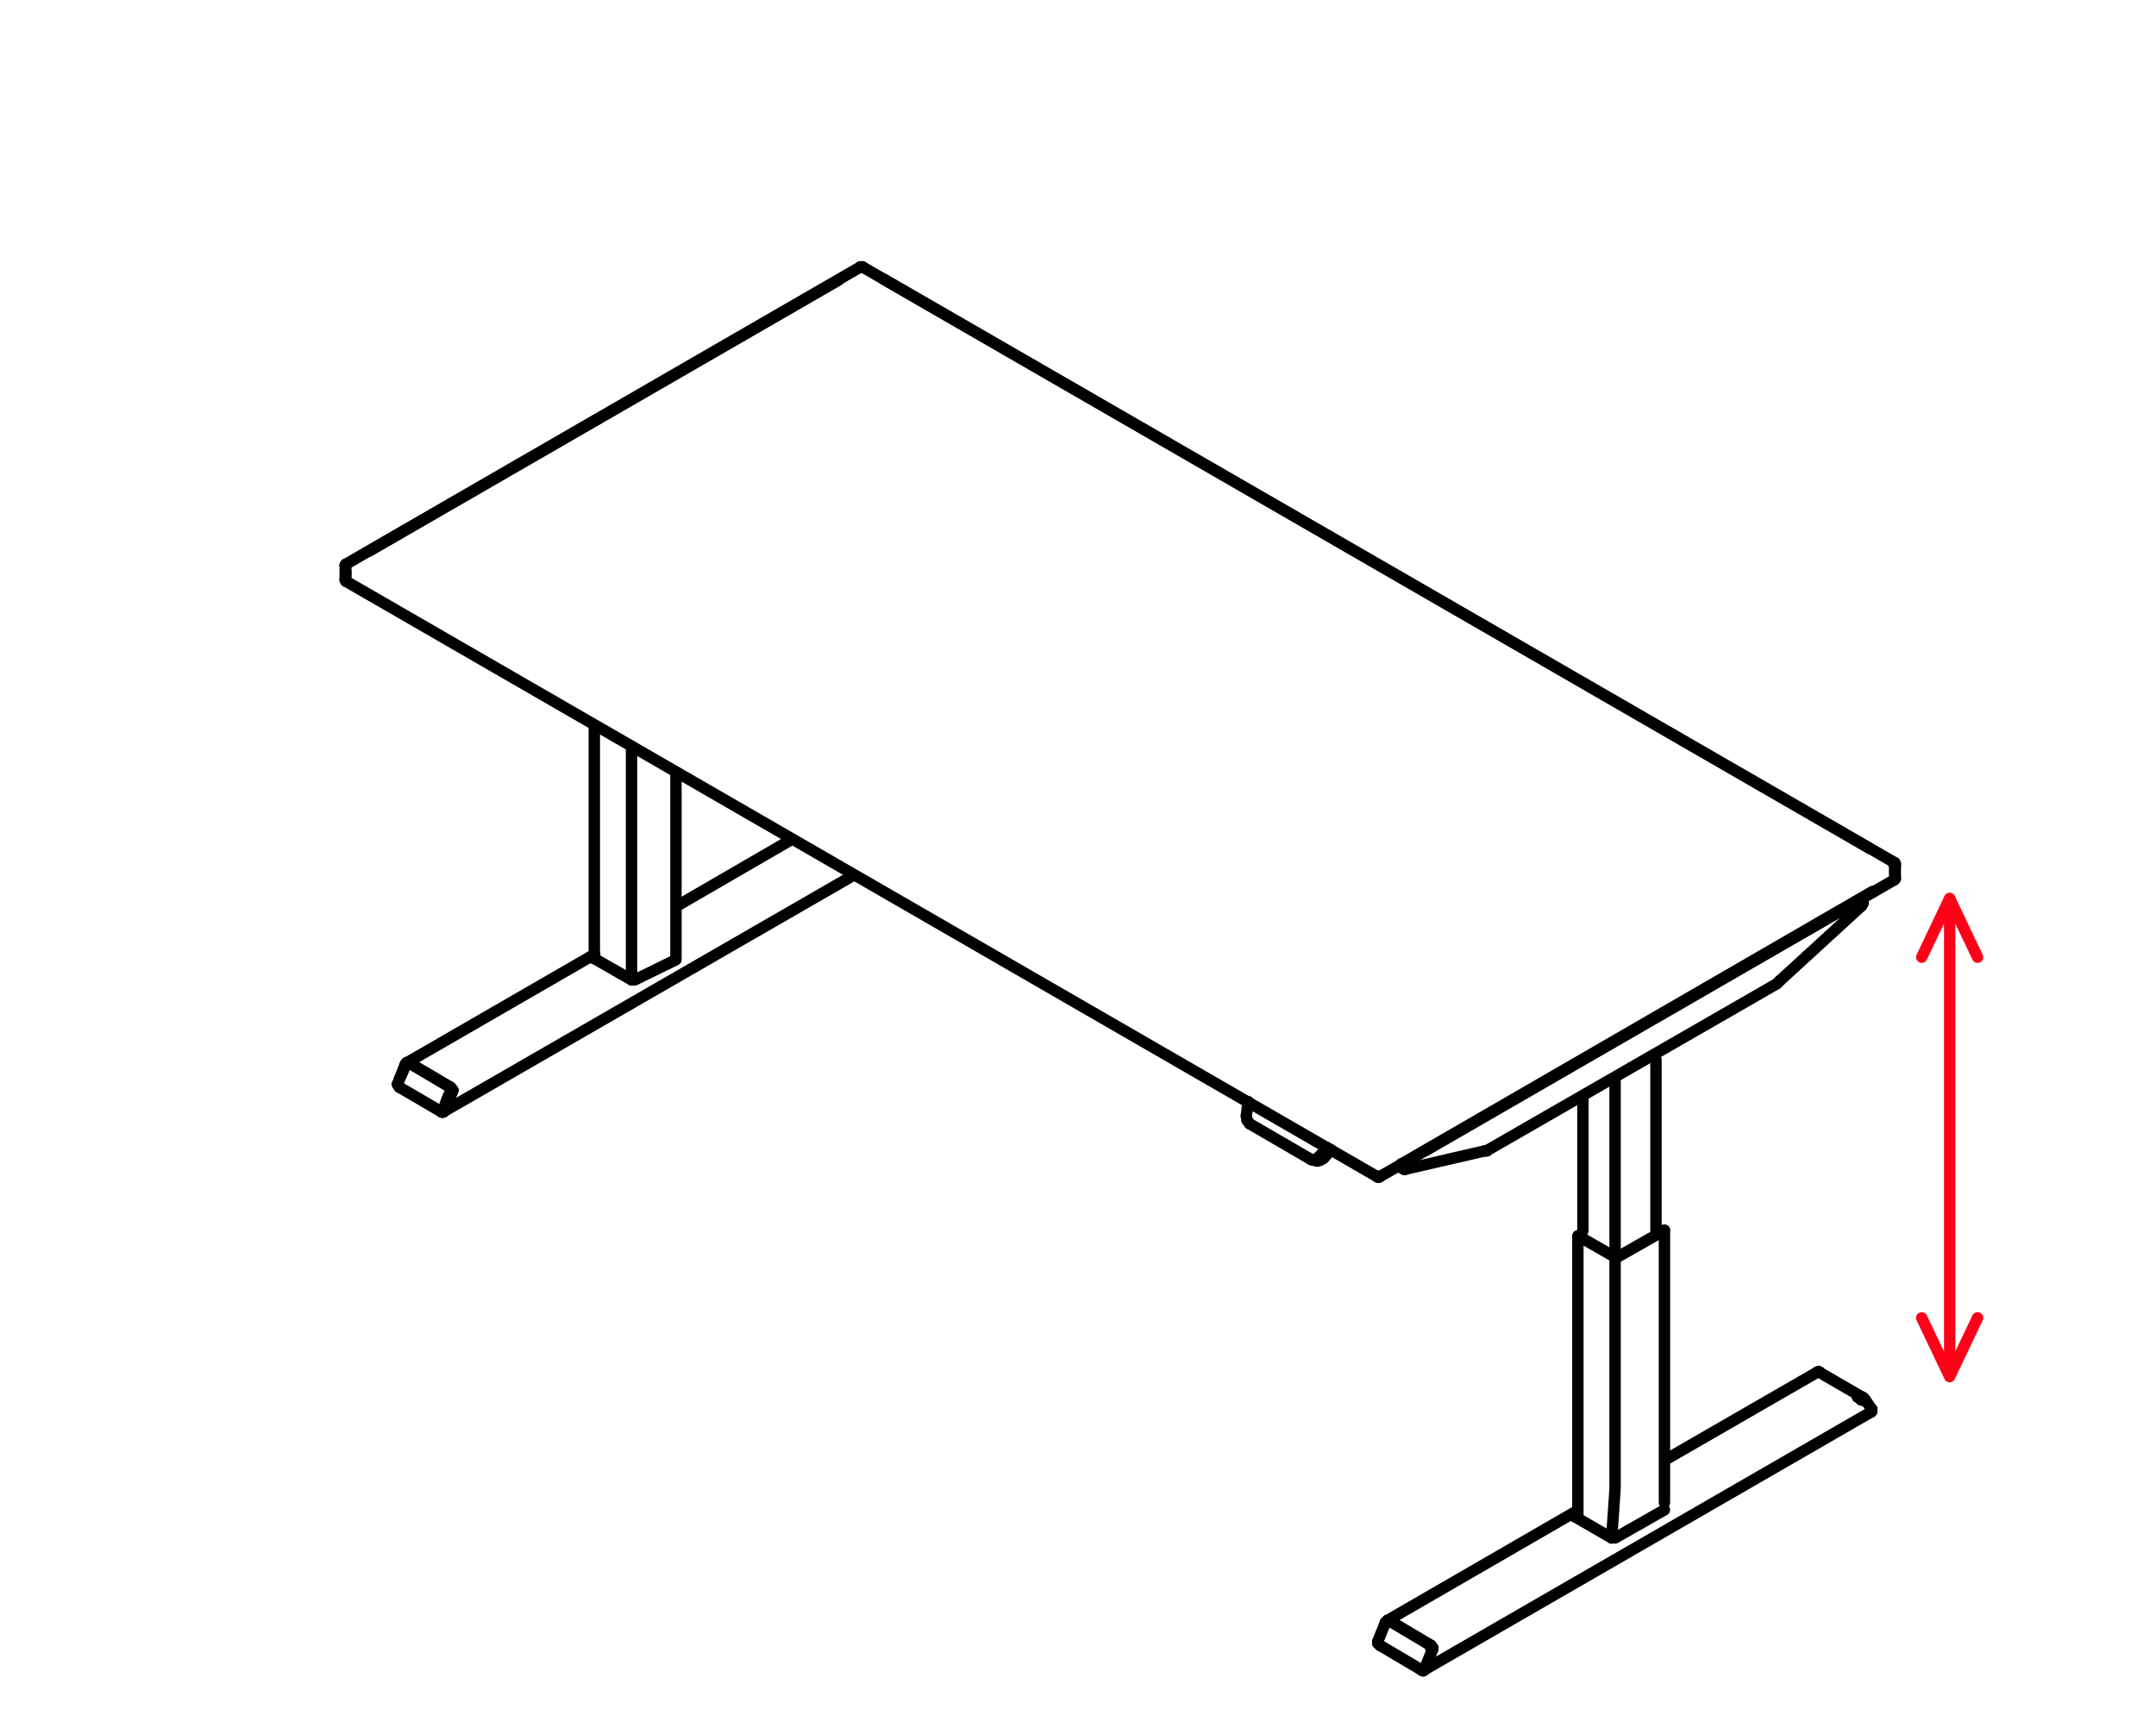 <?xml version="1.0" encoding="UTF-8"?>
<svg xmlns="http://www.w3.org/2000/svg" id="Ebene_1" data-name="Ebene 1" viewBox="0 0 567.74 456.79">
  <defs>
    <style>
      .cls-1 {
        stroke-width: 0px;
      }

      .cls-1, .cls-2, .cls-3, .cls-4 {
        fill: none;
      }

      .cls-2, .cls-3 {
        stroke-linejoin: round;
      }

      .cls-2, .cls-3, .cls-4 {
        stroke-linecap: round;
        stroke-width: 3px;
      }

      .cls-2, .cls-4 {
        stroke: #ff0019;
      }

      .cls-3 {
        stroke: #000;
      }

      .cls-4 {
        stroke-miterlimit: 10;
      }
    </style>
  </defs>
  <line class="cls-4" x1="513.41" y1="236.67" x2="513.41" y2="360.83"></line>
  <line class="cls-3" x1="492.6" y1="223.59" x2="232.8" y2="73.59"></line>
  <line class="cls-3" x1="220.8" y1="73.79" x2="97.3" y2="145.09"></line>
  <line class="cls-3" x1="369.4" y1="306.39" x2="493.1" y2="234.79"></line>
  <line class="cls-3" x1="498.9" y1="230.29" x2="498.9" y2="228.59"></line>
  <line class="cls-3" x1="91.1" y1="150.19" x2="91.1" y2="151.79"></line>
  <line class="cls-3" x1="498.9" y1="231.49" x2="498.9" y2="231.49"></line>
  <line class="cls-3" x1="363.2" y1="309.99" x2="363.2" y2="309.99"></line>
  <line class="cls-3" x1="498.9" y1="231.49" x2="498.9" y2="231.49"></line>
  <line class="cls-3" x1="362.8" y1="309.79" x2="363.4" y2="309.79"></line>
  <line class="cls-3" x1="362.8" y1="309.99" x2="362.8" y2="309.99"></line>
  <line class="cls-3" x1="498.9" y1="227.69" x2="498.9" y2="227.69"></line>
  <line class="cls-3" x1="498.5" y1="227.19" x2="498.9" y2="227.69"></line>
  <line class="cls-3" x1="91.1" y1="153.09" x2="91.1" y2="153.09"></line>
  <line class="cls-3" x1="498.5" y1="227.19" x2="498.9" y2="227.19"></line>
  <line class="cls-3" x1="90.9" y1="152.69" x2="90.9" y2="152.69"></line>
  <line class="cls-3" x1="227" y1="70.29" x2="227" y2="70.29"></line>
  <line class="cls-3" x1="91.1" y1="149.09" x2="91.3" y2="148.59"></line>
  <line class="cls-3" x1="90.9" y1="148.89" x2="90.9" y2="148.89"></line>
  <line class="cls-3" x1="227" y1="70.29" x2="226.6" y2="70.29"></line>
  <line class="cls-3" x1="91.1" y1="148.59" x2="91.1" y2="148.59"></line>
  <line class="cls-3" x1="363.2" y1="309.99" x2="498.9" y2="231.69"></line>
  <line class="cls-3" x1="498.9" y1="231.69" x2="499.1" y2="231.39"></line>
  <line class="cls-3" x1="362.8" y1="309.99" x2="363.2" y2="309.99"></line>
  <line class="cls-3" x1="499.1" y1="231.39" x2="499.1" y2="227.59"></line>
  <line class="cls-3" x1="499.1" y1="227.59" x2="498.9" y2="227.19"></line>
  <line class="cls-3" x1="90.9" y1="152.69" x2="91.1" y2="153.09"></line>
  <line class="cls-3" x1="498.9" y1="227.19" x2="227.1" y2="70.29"></line>
  <line class="cls-3" x1="90.9" y1="148.89" x2="90.9" y2="152.69"></line>
  <line class="cls-3" x1="227.1" y1="70.29" x2="226.6" y2="70.29"></line>
  <line class="cls-3" x1="91.1" y1="148.59" x2="90.9" y2="148.89"></line>
  <line class="cls-3" x1="226.6" y1="70.29" x2="91.1" y2="148.59"></line>
  <line class="cls-3" x1="349.3" y1="302.59" x2="349.4" y2="302.19"></line>
  <line class="cls-3" x1="328.6" y1="290.59" x2="328.2" y2="293.89"></line>
  <line class="cls-3" x1="328.8" y1="290.19" x2="328.6" y2="290.59"></line>
  <line class="cls-3" x1="347.1" y1="304.89" x2="349.3" y2="302.59"></line>
  <line class="cls-3" x1="345.1" y1="305.29" x2="346.2" y2="305.49"></line>
  <line class="cls-3" x1="346.2" y1="305.49" x2="347.1" y2="304.89"></line>
  <line class="cls-3" x1="347.1" y1="304.89" x2="348.5" y2="305.09"></line>
  <line class="cls-3" x1="329.1" y1="295.99" x2="345.1" y2="305.29"></line>
  <line class="cls-3" x1="328.2" y1="293.89" x2="328.4" y2="295.09"></line>
  <line class="cls-3" x1="328.4" y1="295.09" x2="329.1" y2="295.99"></line>
  <line class="cls-3" x1="346.9" y1="305.79" x2="347.6" y2="305.59"></line>
  <line class="cls-3" x1="347.6" y1="305.59" x2="348.5" y2="305.09"></line>
  <line class="cls-3" x1="350.3" y1="302.69" x2="349.3" y2="302.59"></line>
  <line class="cls-3" x1="348.5" y1="305.09" x2="350.5" y2="302.89"></line>
  <line class="cls-3" x1="345.4" y1="305.49" x2="346.9" y2="305.79"></line>
  <line class="cls-3" x1="490.6" y1="368.86" x2="490.6" y2="368.86"></line>
  <line class="cls-3" x1="479" y1="361.36" x2="478.6" y2="361.36"></line>
  <line class="cls-3" x1="492.6" y1="371.76" x2="492.6" y2="371.76"></line>
  <line class="cls-3" x1="492.7" y1="371.86" x2="492.7" y2="371.86"></line>
  <line class="cls-3" x1="479" y1="361.36" x2="479" y2="361.36"></line>
  <line class="cls-3" x1="479" y1="361.36" x2="479" y2="361.36"></line>
  <line class="cls-3" x1="479.1" y1="361.36" x2="479.1" y2="361.36"></line>
  <line class="cls-3" x1="490.4" y1="367.96" x2="490.4" y2="367.96"></line>
  <line class="cls-3" x1="490.4" y1="367.96" x2="490.4" y2="367.96"></line>
  <line class="cls-3" x1="490.7" y1="368.26" x2="490.7" y2="368.26"></line>
  <line class="cls-3" x1="492.9" y1="371.16" x2="492.9" y2="371.16"></line>
  <line class="cls-3" x1="492.7" y1="371.76" x2="492.7" y2="371.76"></line>
  <line class="cls-3" x1="489.1" y1="367.96" x2="489.1" y2="367.96"></line>
  <line class="cls-3" x1="490" y1="368.66" x2="490" y2="368.66"></line>
  <line class="cls-3" x1="478.8" y1="361.36" x2="478.8" y2="361.36"></line>
  <line class="cls-3" x1="492.4" y1="372.06" x2="492.7" y2="371.86"></line>
  <line class="cls-3" x1="479.1" y1="361.36" x2="479.1" y2="361.36"></line>
  <line class="cls-3" x1="479" y1="361.36" x2="479" y2="361.36"></line>
  <line class="cls-3" x1="479" y1="361.36" x2="479" y2="361.36"></line>
  <line class="cls-3" x1="479" y1="361.36" x2="479" y2="361.36"></line>
  <line class="cls-3" x1="479" y1="361.36" x2="479" y2="361.36"></line>
  <line class="cls-3" x1="478.8" y1="361.36" x2="478.8" y2="361.36"></line>
  <line class="cls-3" x1="478.8" y1="361.36" x2="478.8" y2="361.36"></line>
  <line class="cls-3" x1="478.8" y1="361.36" x2="478.8" y2="361.36"></line>
  <line class="cls-3" x1="492.7" y1="371.86" x2="492.7" y2="371.86"></line>
  <line class="cls-3" x1="492.7" y1="371.86" x2="492.7" y2="371.86"></line>
  <line class="cls-3" x1="492.7" y1="371.86" x2="492.7" y2="371.86"></line>
  <line class="cls-3" x1="492.7" y1="371.76" x2="492.7" y2="371.76"></line>
  <line class="cls-3" x1="492.9" y1="371.76" x2="492.9" y2="371.76"></line>
  <line class="cls-3" x1="492.9" y1="371.56" x2="492.9" y2="371.56"></line>
  <line class="cls-3" x1="492.9" y1="371.56" x2="492.9" y2="371.56"></line>
  <polyline class="cls-3" points="492.9 371.16 492.9 371.56 492.7 371.86 492.7 371.86"></polyline>
  <line class="cls-3" x1="117.2" y1="292.36" x2="119.2" y2="287.26"></line>
  <line class="cls-3" x1="119.2" y1="287.26" x2="119.2" y2="287.26"></line>
  <line class="cls-3" x1="119.2" y1="287.06" x2="118.8" y2="287.26"></line>
  <line class="cls-3" x1="118.6" y1="286.36" x2="107.6" y2="279.86"></line>
  <line class="cls-3" x1="118.6" y1="286.36" x2="119.2" y2="287.06"></line>
  <line class="cls-3" x1="107.6" y1="279.86" x2="107.6" y2="279.86"></line>
  <line class="cls-3" x1="107.2" y1="279.86" x2="107.6" y2="279.86"></line>
  <line class="cls-3" x1="117.2" y1="292.46" x2="117.2" y2="292.46"></line>
  <line class="cls-3" x1="117.2" y1="292.46" x2="117.2" y2="292.46"></line>
  <line class="cls-3" x1="116.6" y1="292.66" x2="116.6" y2="292.36"></line>
  <line class="cls-3" x1="116.3" y1="292.86" x2="116.6" y2="292.66"></line>
  <line class="cls-3" x1="117.2" y1="290.86" x2="118.1" y2="288.56"></line>
  <line class="cls-3" x1="118.6" y1="287.26" x2="118.4" y2="286.56"></line>
  <line class="cls-3" x1="107.2" y1="279.96" x2="106.9" y2="280.36"></line>
  <line class="cls-3" x1="106.3" y1="281.76" x2="105.2" y2="284.16"></line>
  <line class="cls-3" x1="106.9" y1="280.36" x2="107" y2="279.96"></line>
  <line class="cls-3" x1="107" y1="279.96" x2="107.4" y2="279.96"></line>
  <line class="cls-3" x1="117" y1="292.66" x2="117" y2="292.66"></line>
  <line class="cls-3" x1="117" y1="292.66" x2="117" y2="292.66"></line>
  <line class="cls-3" x1="118.6" y1="286.36" x2="118.6" y2="286.36"></line>
  <line class="cls-3" x1="118.3" y1="288.66" x2="117.4" y2="291.06"></line>
  <line class="cls-3" x1="117" y1="292.36" x2="117" y2="292.66"></line>
  <line class="cls-3" x1="118.6" y1="286.36" x2="118.8" y2="286.66"></line>
  <line class="cls-3" x1="118.8" y1="286.66" x2="118.8" y2="287.26"></line>
  <line class="cls-3" x1="118.6" y1="287.26" x2="118.6" y2="287.26"></line>
  <line class="cls-3" x1="117" y1="292.36" x2="116.6" y2="292.36"></line>
  <line class="cls-3" x1="118.4" y1="286.56" x2="118.4" y2="286.56"></line>
  <line class="cls-3" x1="117" y1="292.66" x2="116.6" y2="292.66"></line>
  <line class="cls-3" x1="107.2" y1="279.96" x2="107.2" y2="279.96"></line>
  <line class="cls-3" x1="116.3" y1="292.86" x2="116.3" y2="292.86"></line>
  <line class="cls-3" x1="106.9" y1="280.36" x2="106.9" y2="280.36"></line>
  <line class="cls-3" x1="106.7" y1="280.36" x2="106.7" y2="280.36"></line>
  <line class="cls-3" x1="105.2" y1="286.36" x2="105.2" y2="286.36"></line>
  <line class="cls-3" x1="104.7" y1="285.66" x2="104.7" y2="285.66"></line>
  <line class="cls-3" x1="107.2" y1="279.86" x2="107.2" y2="279.86"></line>
  <line class="cls-3" x1="116.8" y1="292.86" x2="116.8" y2="292.86"></line>
  <line class="cls-3" x1="116.3" y1="292.86" x2="116.3" y2="292.86"></line>
  <line class="cls-3" x1="116.5" y1="292.86" x2="116.5" y2="292.86"></line>
  <line class="cls-3" x1="116.6" y1="292.86" x2="116.6" y2="292.86"></line>
  <line class="cls-3" x1="116.6" y1="292.86" x2="116.6" y2="292.86"></line>
  <line class="cls-3" x1="116.6" y1="292.86" x2="116.6" y2="292.86"></line>
  <line class="cls-3" x1="116.8" y1="292.86" x2="116.8" y2="292.86"></line>
  <line class="cls-3" x1="106.7" y1="280.36" x2="104.7" y2="285.46"></line>
  <line class="cls-3" x1="104.7" y1="285.66" x2="105.2" y2="286.36"></line>
  <line class="cls-3" x1="104.7" y1="285.46" x2="104.7" y2="285.46"></line>
  <line class="cls-3" x1="377.3" y1="434.26" x2="375.3" y2="439.26"></line>
  <line class="cls-3" x1="414.7" y1="399.46" x2="424.4" y2="405.06"></line>
  <line class="cls-3" x1="414.7" y1="399.46" x2="414.5" y2="398.86"></line>
  <line class="cls-3" x1="375.3" y1="439.46" x2="375.3" y2="439.46"></line>
  <line class="cls-3" x1="375.3" y1="439.66" x2="375.3" y2="439.66"></line>
  <line class="cls-3" x1="365.7" y1="426.76" x2="376.8" y2="433.36"></line>
  <polyline class="cls-3" points="479 361.36 489.94 367.71 490.9 368.26 492.9 371.16"></polyline>
  <line class="cls-3" x1="365.7" y1="426.76" x2="365.4" y2="426.76"></line>
  <line class="cls-3" x1="478.6" y1="361.36" x2="479" y2="361.36"></line>
  <line class="cls-3" x1="377.3" y1="434.06" x2="377.3" y2="434.06"></line>
  <line class="cls-3" x1="377.3" y1="434.06" x2="376.8" y2="433.36"></line>
  <line class="cls-3" x1="425.3" y1="405.06" x2="438.3" y2="397.66"></line>
  <line class="cls-3" x1="425.3" y1="331.44" x2="438.3" y2="324.04"></line>
  <polyline class="cls-3" points="424.4 405.06 425.3 392.06 425.3 283.81"></polyline>
  <line class="cls-3" x1="375.3" y1="439.66" x2="492.4" y2="372.06"></line>
  <line class="cls-3" x1="414.5" y1="398.36" x2="365.4" y2="426.76"></line>
  <line class="cls-3" x1="375.3" y1="439.26" x2="377.3" y2="434.26"></line>
  <line class="cls-3" x1="377.3" y1="434.26" x2="377.3" y2="434.26"></line>
  <line class="cls-3" x1="377.3" y1="434.06" x2="377" y2="434.26"></line>
  <line class="cls-3" x1="376.8" y1="433.36" x2="365.7" y2="426.76"></line>
  <line class="cls-3" x1="376.8" y1="433.36" x2="377.3" y2="434.06"></line>
  <line class="cls-3" x1="365.7" y1="426.76" x2="365.7" y2="426.76"></line>
  <line class="cls-3" x1="365.4" y1="426.76" x2="365.7" y2="426.76"></line>
  <line class="cls-3" x1="375.3" y1="439.46" x2="375.3" y2="439.46"></line>
  <line class="cls-3" x1="375.3" y1="439.46" x2="375.3" y2="439.46"></line>
  <line class="cls-3" x1="374.4" y1="439.86" x2="374.8" y2="439.66"></line>
  <line class="cls-3" x1="365.4" y1="427.16" x2="365" y2="427.36"></line>
  <line class="cls-3" x1="365" y1="427.36" x2="365.2" y2="426.96"></line>
  <line class="cls-3" x1="365.2" y1="426.96" x2="365.6" y2="426.96"></line>
  <line class="cls-3" x1="375.2" y1="439.66" x2="375.2" y2="439.66"></line>
  <line class="cls-3" x1="375.2" y1="439.66" x2="375.2" y2="439.66"></line>
  <line class="cls-3" x1="376.8" y1="433.36" x2="376.8" y2="433.36"></line>
  <line class="cls-3" x1="376.8" y1="433.36" x2="377" y2="433.66"></line>
  <line class="cls-3" x1="377" y1="433.66" x2="377" y2="434.26"></line>
  <line class="cls-3" x1="376.8" y1="434.26" x2="376.8" y2="434.26"></line>
  <line class="cls-3" x1="376.6" y1="433.46" x2="376.6" y2="433.46"></line>
  <line class="cls-3" x1="374.4" y1="439.86" x2="374.4" y2="439.86"></line>
  <line class="cls-3" x1="365" y1="427.36" x2="365" y2="427.36"></line>
  <line class="cls-3" x1="364.8" y1="427.36" x2="364.8" y2="427.36"></line>
  <line class="cls-3" x1="363.4" y1="433.36" x2="363.4" y2="433.36"></line>
  <line class="cls-3" x1="362.8" y1="432.76" x2="362.8" y2="432.76"></line>
  <line class="cls-3" x1="365.4" y1="426.76" x2="365.4" y2="426.76"></line>
  <line class="cls-3" x1="375" y1="439.86" x2="375.3" y2="439.66"></line>
  <line class="cls-3" x1="374.4" y1="439.86" x2="374.4" y2="439.86"></line>
  <line class="cls-3" x1="374.6" y1="439.86" x2="374.6" y2="439.86"></line>
  <line class="cls-3" x1="374.8" y1="440.06" x2="374.8" y2="440.06"></line>
  <line class="cls-3" x1="374.8" y1="440.06" x2="374.8" y2="440.06"></line>
  <line class="cls-3" x1="374.8" y1="439.86" x2="374.8" y2="439.86"></line>
  <line class="cls-3" x1="375" y1="439.86" x2="375" y2="439.86"></line>
  <line class="cls-3" x1="364.8" y1="427.36" x2="362.8" y2="432.36"></line>
  <line class="cls-3" x1="362.8" y1="432.76" x2="363.4" y2="433.36"></line>
  <line class="cls-3" x1="362.8" y1="432.36" x2="362.8" y2="432.76"></line>
  <line class="cls-3" x1="119.2" y1="287.26" x2="117.2" y2="292.36"></line>
  <line class="cls-3" x1="156.5" y1="252.46" x2="166.3" y2="258.06"></line>
  <line class="cls-3" x1="156.5" y1="251.96" x2="156.5" y2="252.46"></line>
  <line class="cls-3" x1="156.5" y1="252.46" x2="156.5" y2="251.96"></line>
  <line class="cls-3" x1="117.2" y1="292.46" x2="117.2" y2="292.46"></line>
  <line class="cls-3" x1="117" y1="292.66" x2="117" y2="292.66"></line>
  <line class="cls-3" x1="107.6" y1="279.86" x2="118.6" y2="286.36"></line>
  <line class="cls-3" x1="107.6" y1="279.86" x2="107.2" y2="279.86"></line>
  <line class="cls-3" x1="119.2" y1="287.06" x2="119.2" y2="287.06"></line>
  <line class="cls-3" x1="119.2" y1="287.06" x2="118.6" y2="286.36"></line>
  <polyline class="cls-3" points="178 203.57 178 252.76 167.2 258.06 166.3 258.06 166.3 196.77"></polyline>
  <line class="cls-3" x1="156.5" y1="251.96" x2="156.5" y2="251.96"></line>
  <line class="cls-3" x1="156.5" y1="252.26" x2="156.5" y2="252.26"></line>
  <line class="cls-3" x1="117" y1="292.66" x2="224.71" y2="230.55"></line>
  <line class="cls-3" x1="156.62" y1="251.31" x2="107.2" y2="279.86"></line>
  <line class="cls-3" x1="208.48" y1="221.08" x2="178.61" y2="238.41"></line>
  <line class="cls-3" x1="369.5" y1="306.49" x2="369.5" y2="307.59"></line>
  <line class="cls-3" x1="484.4" y1="240.09" x2="375.3" y2="303.09"></line>
  <line class="cls-3" x1="369" y1="306.49" x2="369" y2="307.49"></line>
  <line class="cls-3" x1="490.6" y1="236.59" x2="490.6" y2="236.59"></line>
  <line class="cls-3" x1="369.5" y1="306.39" x2="369.5" y2="306.39"></line>
  <line class="cls-3" x1="369" y1="307.49" x2="369.5" y2="307.59"></line>
  <line class="cls-3" x1="369.9" y1="307.99" x2="391.1" y2="303.09"></line>
  <line class="cls-3" x1="490.2" y1="238.59" x2="468.8" y2="258.19"></line>
  <line class="cls-3" x1="490.6" y1="237.89" x2="490.6" y2="236.59"></line>
  <line class="cls-3" x1="490.2" y1="238.59" x2="490.6" y2="237.89"></line>
  <line class="cls-3" x1="369.5" y1="307.59" x2="369.9" y2="307.99"></line>
  <line class="cls-3" x1="369.9" y1="307.99" x2="369.4" y2="307.79"></line>
  <line class="cls-3" x1="369.4" y1="307.79" x2="369" y2="307.49"></line>
  <line class="cls-3" x1="468.8" y1="258.19" x2="467.9" y2="259.09"></line>
  <line class="cls-3" x1="391.1" y1="303.09" x2="391.1" y2="303.09"></line>
  <line class="cls-3" x1="391.3" y1="303.09" x2="391.3" y2="303.09"></line>
  <line class="cls-3" x1="391.5" y1="303.09" x2="391.5" y2="303.09"></line>
  <line class="cls-3" x1="391.6" y1="303.09" x2="391.6" y2="303.09"></line>
  <line class="cls-3" x1="156.5" y1="191.07" x2="156.5" y2="252.46"></line>
  <line class="cls-3" x1="363.4" y1="433.36" x2="374.4" y2="439.86"></line>
  <line class="cls-3" x1="105.2" y1="286.36" x2="116.3" y2="292.86"></line>
  <line class="cls-3" x1="91.1" y1="153.09" x2="362.8" y2="309.99"></line>
  <line class="cls-3" x1="391.8" y1="302.89" x2="467.9" y2="259.09"></line>
  <line class="cls-3" x1="436.07" y1="324.72" x2="436.07" y2="279.08"></line>
  <line class="cls-3" x1="438.3" y1="395.76" x2="438.3" y2="323.99"></line>
  <polyline class="cls-3" points="415.5 399.46 415.5 325.47 424.4 330.59"></polyline>
  <line class="cls-3" x1="416.83" y1="289.33" x2="416.83" y2="324.14"></line>
  <line class="cls-3" x1="478.6" y1="361.36" x2="438.9" y2="384.26"></line>
  <polyline class="cls-2" points="520.75 252.1 513.4 236.63 513.4 236.63 506.05 252.1"></polyline>
  <polyline class="cls-2" points="506.05 347.09 513.4 362.57 513.4 362.57 520.75 347.09"></polyline>
  <rect class="cls-1" y="0" width="567.74" height="456.79"></rect>
</svg>
